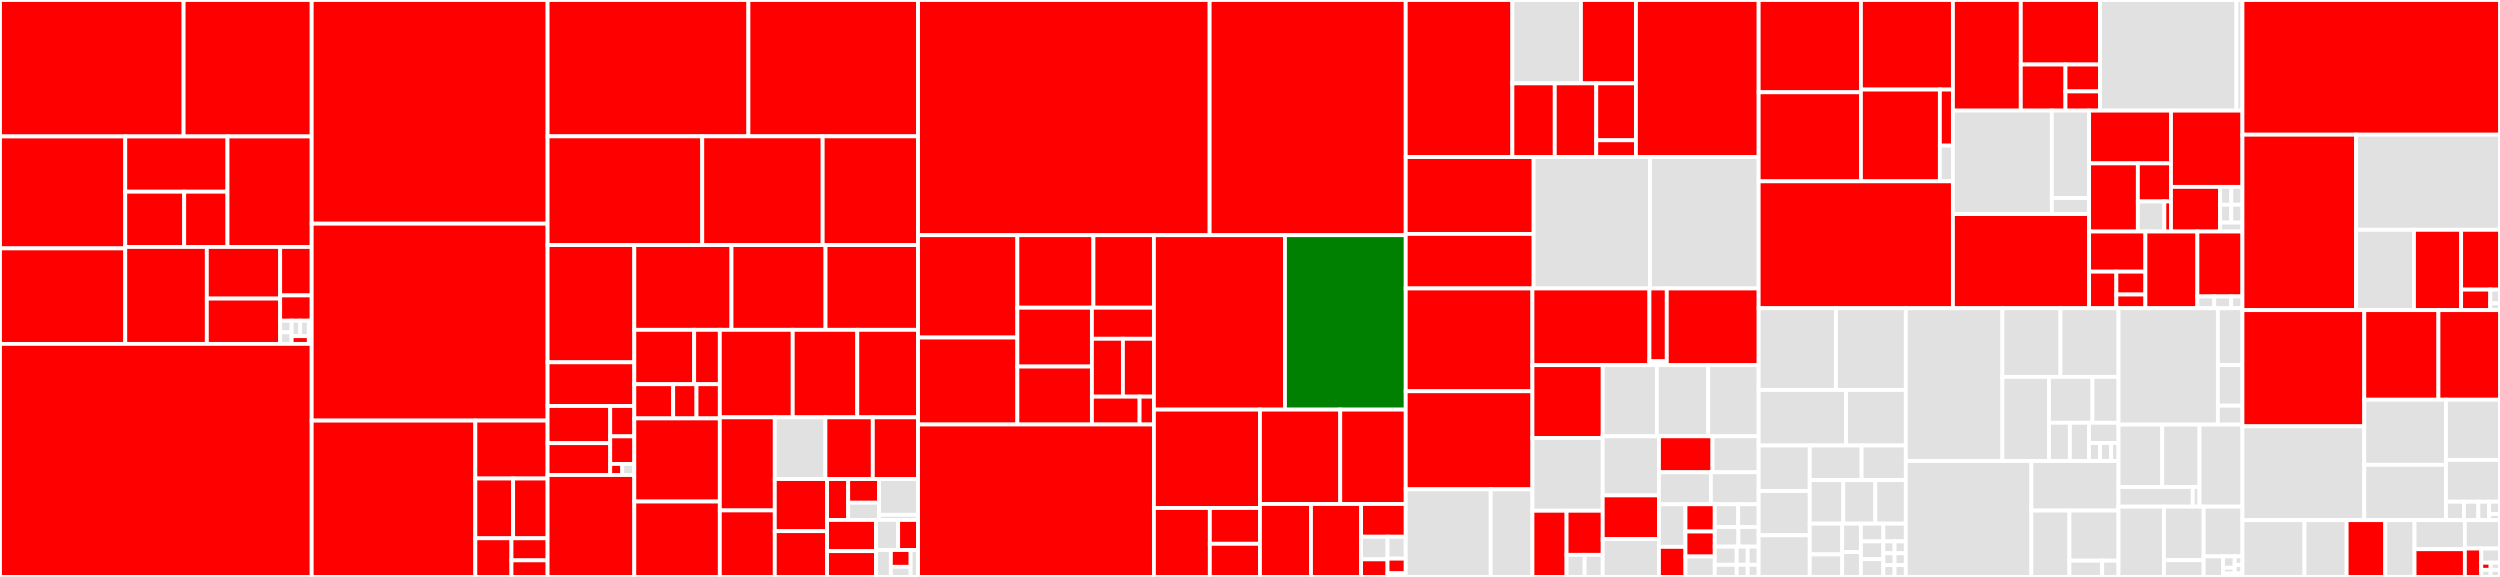 <svg baseProfile="full" width="650" height="150" viewBox="0 0 650 150" version="1.1"
xmlns="http://www.w3.org/2000/svg" xmlns:ev="http://www.w3.org/2001/xml-events"
xmlns:xlink="http://www.w3.org/1999/xlink">

<rect x="0" y="0" width="650" height="150" fill="#333333" stroke="none"/>

<style>rect.s{mask:url(#mask);}</style>
<defs>
  <pattern id="white" width="4" height="4" patternUnits="userSpaceOnUse" patternTransform="rotate(45)">
    <rect width="2" height="2" transform="translate(0,0)" fill="white"></rect>
  </pattern>
  <mask id="mask">
    <rect x="0" y="0" width="100%" height="100%" fill="url(#white)"></rect>
  </mask>
</defs>

<rect x="0" y="0" width="47.738" height="35.477" fill="red" stroke="white" stroke-width="1" class=" tooltipped" data-content="iris-grid/src/sidebar/VisibilityOrderingBuilder.jsx"><title>iris-grid/src/sidebar/VisibilityOrderingBuilder.jsx</title></rect>
<rect x="47.738" y="0" width="33.303" height="35.477" fill="red" stroke="white" stroke-width="1" class=" tooltipped" data-content="iris-grid/src/sidebar/TableSaver.jsx"><title>iris-grid/src/sidebar/TableSaver.jsx</title></rect>
<rect x="0" y="35.477" width="32.566" height="29.106" fill="red" stroke="white" stroke-width="1" class=" tooltipped" data-content="iris-grid/src/sidebar/RollupRows.jsx"><title>iris-grid/src/sidebar/RollupRows.jsx</title></rect>
<rect x="0" y="64.583" width="32.566" height="24.83" fill="red" stroke="white" stroke-width="1" class=" tooltipped" data-content="iris-grid/src/sidebar/ChartBuilder.jsx"><title>iris-grid/src/sidebar/ChartBuilder.jsx</title></rect>
<rect x="32.566" y="35.477" width="26.583" height="14.364" fill="red" stroke="white" stroke-width="1" class=" tooltipped" data-content="iris-grid/src/sidebar/aggregations/Aggregations.tsx"><title>iris-grid/src/sidebar/aggregations/Aggregations.tsx</title></rect>
<rect x="32.566" y="49.841" width="15.324" height="14.364" fill="red" stroke="white" stroke-width="1" class=" tooltipped" data-content="iris-grid/src/sidebar/aggregations/AggregationEdit.tsx"><title>iris-grid/src/sidebar/aggregations/AggregationEdit.tsx</title></rect>
<rect x="47.89" y="49.841" width="11.259" height="14.364" fill="red" stroke="white" stroke-width="1" class=" tooltipped" data-content="iris-grid/src/sidebar/aggregations/AggregationUtils.ts"><title>iris-grid/src/sidebar/aggregations/AggregationUtils.ts</title></rect>
<rect x="59.149" y="35.477" width="21.892" height="28.729" fill="red" stroke="white" stroke-width="1" class=" tooltipped" data-content="iris-grid/src/sidebar/CustomColumnBuilder.jsx"><title>iris-grid/src/sidebar/CustomColumnBuilder.jsx</title></rect>
<rect x="32.566" y="64.205" width="21.208" height="25.207" fill="red" stroke="white" stroke-width="1" class=" tooltipped" data-content="iris-grid/src/sidebar/TableCsvExporter.jsx"><title>iris-grid/src/sidebar/TableCsvExporter.jsx</title></rect>
<rect x="53.774" y="64.205" width="19.069" height="13.428" fill="red" stroke="white" stroke-width="1" class=" tooltipped" data-content="iris-grid/src/sidebar/InputEditor.jsx"><title>iris-grid/src/sidebar/InputEditor.jsx</title></rect>
<rect x="53.774" y="77.633" width="19.069" height="11.779" fill="red" stroke="white" stroke-width="1" class=" tooltipped" data-content="iris-grid/src/sidebar/SelectDistinctBuilder.jsx"><title>iris-grid/src/sidebar/SelectDistinctBuilder.jsx</title></rect>
<rect x="72.843" y="64.205" width="8.198" height="12.604" fill="red" stroke="white" stroke-width="1" class=" tooltipped" data-content="iris-grid/src/sidebar/CustomColumnInput.jsx"><title>iris-grid/src/sidebar/CustomColumnInput.jsx</title></rect>
<rect x="72.843" y="76.809" width="8.198" height="6.576" fill="red" stroke="white" stroke-width="1" class=" tooltipped" data-content="iris-grid/src/sidebar/AdvancedSettingsMenu.tsx"><title>iris-grid/src/sidebar/AdvancedSettingsMenu.tsx</title></rect>
<rect x="72.843" y="83.385" width="2.981" height="3.014" fill="#e1e1e1" stroke="white" stroke-width="1" class=" tooltipped" data-content="iris-grid/src/sidebar/icons/BarIcon.tsx"><title>iris-grid/src/sidebar/icons/BarIcon.tsx</title></rect>
<rect x="72.843" y="86.399" width="2.981" height="3.014" fill="#e1e1e1" stroke="white" stroke-width="1" class=" tooltipped" data-content="iris-grid/src/sidebar/icons/PieIcon.tsx"><title>iris-grid/src/sidebar/icons/PieIcon.tsx</title></rect>
<rect x="75.824" y="83.385" width="2.236" height="4.019" fill="#e1e1e1" stroke="white" stroke-width="1" class=" tooltipped" data-content="iris-grid/src/sidebar/icons/LineIcon.tsx"><title>iris-grid/src/sidebar/icons/LineIcon.tsx</title></rect>
<rect x="78.059" y="83.385" width="2.236" height="4.019" fill="#e1e1e1" stroke="white" stroke-width="1" class=" tooltipped" data-content="iris-grid/src/sidebar/icons/ScatterIcon.tsx"><title>iris-grid/src/sidebar/icons/ScatterIcon.tsx</title></rect>
<rect x="75.824" y="87.403" width="4.472" height="2.009" fill="red" stroke="white" stroke-width="1" class=" tooltipped" data-content="iris-grid/src/sidebar/icons/HistogramIcon.tsx"><title>iris-grid/src/sidebar/icons/HistogramIcon.tsx</title></rect>
<rect x="80.295" y="83.385" width="0.745" height="6.028" fill="#e1e1e1" stroke="white" stroke-width="1" class=" tooltipped" data-content="iris-grid/src/sidebar/AdvancedSettings.ts"><title>iris-grid/src/sidebar/AdvancedSettings.ts</title></rect>
<rect x="0" y="89.412" width="81.04" height="60.588" fill="red" stroke="white" stroke-width="1" class=" tooltipped" data-content="iris-grid/src/IrisGrid.jsx"><title>iris-grid/src/IrisGrid.jsx</title></rect>
<rect x="81.04" y="0" width="61.334" height="58.154" fill="red" stroke="white" stroke-width="1" class=" tooltipped" data-content="iris-grid/src/IrisGridTableModel.js"><title>iris-grid/src/IrisGridTableModel.js</title></rect>
<rect x="81.04" y="58.154" width="61.334" height="51.196" fill="red" stroke="white" stroke-width="1" class=" tooltipped" data-content="iris-grid/src/TableUtils.js"><title>iris-grid/src/TableUtils.js</title></rect>
<rect x="81.04" y="109.351" width="42.547" height="40.649" fill="red" stroke="white" stroke-width="1" class=" tooltipped" data-content="iris-grid/src/mousehandlers/IrisGridContextMenuHandler.jsx"><title>iris-grid/src/mousehandlers/IrisGridContextMenuHandler.jsx</title></rect>
<rect x="123.588" y="109.351" width="18.787" height="15.064" fill="red" stroke="white" stroke-width="1" class=" tooltipped" data-content="iris-grid/src/mousehandlers/IrisGridColumnSelectMouseHandler.js"><title>iris-grid/src/mousehandlers/IrisGridColumnSelectMouseHandler.js</title></rect>
<rect x="123.588" y="124.415" width="9.827" height="15.542" fill="red" stroke="white" stroke-width="1" class=" tooltipped" data-content="iris-grid/src/mousehandlers/IrisGridFilterMouseHandler.js"><title>iris-grid/src/mousehandlers/IrisGridFilterMouseHandler.js</title></rect>
<rect x="133.415" y="124.415" width="8.96" height="15.542" fill="red" stroke="white" stroke-width="1" class=" tooltipped" data-content="iris-grid/src/mousehandlers/IrisGridColumnTooltipMouseHandler.js"><title>iris-grid/src/mousehandlers/IrisGridColumnTooltipMouseHandler.js</title></rect>
<rect x="123.588" y="139.957" width="9.394" height="10.043" fill="red" stroke="white" stroke-width="1" class=" tooltipped" data-content="iris-grid/src/mousehandlers/IrisGridSortMouseHandler.js"><title>iris-grid/src/mousehandlers/IrisGridSortMouseHandler.js</title></rect>
<rect x="132.981" y="139.957" width="9.394" height="5.739" fill="red" stroke="white" stroke-width="1" class=" tooltipped" data-content="iris-grid/src/mousehandlers/PendingMouseHandler.js"><title>iris-grid/src/mousehandlers/PendingMouseHandler.js</title></rect>
<rect x="132.981" y="145.696" width="9.394" height="4.304" fill="red" stroke="white" stroke-width="1" class=" tooltipped" data-content="iris-grid/src/mousehandlers/IrisGridDataSelectMouseHandler.js"><title>iris-grid/src/mousehandlers/IrisGridDataSelectMouseHandler.js</title></rect>
<rect x="142.375" y="0" width="52.212" height="35.448" fill="red" stroke="white" stroke-width="1" class=" tooltipped" data-content="iris-grid/src/IrisGridUtils.js"><title>iris-grid/src/IrisGridUtils.js</title></rect>
<rect x="194.587" y="0" width="44.102" height="35.448" fill="red" stroke="white" stroke-width="1" class=" tooltipped" data-content="iris-grid/src/IrisGridRenderer.js"><title>iris-grid/src/IrisGridRenderer.js</title></rect>
<rect x="142.375" y="35.448" width="40.21" height="28.265" fill="red" stroke="white" stroke-width="1" class=" tooltipped" data-content="iris-grid/src/IrisGridProxyModel.js"><title>iris-grid/src/IrisGridProxyModel.js</title></rect>
<rect x="182.585" y="35.448" width="31.31" height="28.265" fill="red" stroke="white" stroke-width="1" class=" tooltipped" data-content="iris-grid/src/AdvancedFilterCreator.jsx"><title>iris-grid/src/AdvancedFilterCreator.jsx</title></rect>
<rect x="213.895" y="35.448" width="24.794" height="28.265" fill="red" stroke="white" stroke-width="1" class=" tooltipped" data-content="iris-grid/src/IrisGridCopyHandler.jsx"><title>iris-grid/src/IrisGridCopyHandler.jsx</title></rect>
<rect x="142.375" y="63.713" width="22.543" height="30.49" fill="red" stroke="white" stroke-width="1" class=" tooltipped" data-content="iris-grid/src/PartitionSelectorSearch.jsx"><title>iris-grid/src/PartitionSelectorSearch.jsx</title></rect>
<rect x="142.375" y="94.202" width="22.543" height="11.359" fill="red" stroke="white" stroke-width="1" class=" tooltipped" data-content="iris-grid/src/formatters/DateTimeColumnFormatter.ts"><title>iris-grid/src/formatters/DateTimeColumnFormatter.ts</title></rect>
<rect x="142.375" y="105.561" width="16.281" height="9.657" fill="red" stroke="white" stroke-width="1" class=" tooltipped" data-content="iris-grid/src/formatters/DecimalColumnFormatter.js"><title>iris-grid/src/formatters/DecimalColumnFormatter.js</title></rect>
<rect x="142.375" y="115.218" width="16.281" height="8.278" fill="red" stroke="white" stroke-width="1" class=" tooltipped" data-content="iris-grid/src/formatters/IntegerColumnFormatter.js"><title>iris-grid/src/formatters/IntegerColumnFormatter.js</title></rect>
<rect x="158.656" y="105.561" width="6.262" height="7.891" fill="red" stroke="white" stroke-width="1" class=" tooltipped" data-content="iris-grid/src/formatters/TableColumnFormatter.ts"><title>iris-grid/src/formatters/TableColumnFormatter.ts</title></rect>
<rect x="158.656" y="113.452" width="6.262" height="7.174" fill="red" stroke="white" stroke-width="1" class=" tooltipped" data-content="iris-grid/src/formatters/BooleanColumnFormatter.js"><title>iris-grid/src/formatters/BooleanColumnFormatter.js</title></rect>
<rect x="158.656" y="120.626" width="3.131" height="2.87" fill="red" stroke="white" stroke-width="1" class=" tooltipped" data-content="iris-grid/src/formatters/CharColumnFormatter.js"><title>iris-grid/src/formatters/CharColumnFormatter.js</title></rect>
<rect x="161.786" y="120.626" width="3.131" height="2.87" fill="#e1e1e1" stroke="white" stroke-width="1" class=" tooltipped" data-content="iris-grid/src/formatters/DefaultColumnFormatter.js"><title>iris-grid/src/formatters/DefaultColumnFormatter.js</title></rect>
<rect x="142.375" y="123.496" width="22.543" height="26.504" fill="red" stroke="white" stroke-width="1" class=" tooltipped" data-content="iris-grid/src/AdvancedFilterCreatorFilterItem.jsx"><title>iris-grid/src/AdvancedFilterCreatorFilterItem.jsx</title></rect>
<rect x="164.917" y="63.713" width="25.27" height="22.044" fill="red" stroke="white" stroke-width="1" class=" tooltipped" data-content="iris-grid/src/AdvancedFilterCreatorSelectValue.jsx"><title>iris-grid/src/AdvancedFilterCreatorSelectValue.jsx</title></rect>
<rect x="190.187" y="63.713" width="24.455" height="22.044" fill="red" stroke="white" stroke-width="1" class=" tooltipped" data-content="iris-grid/src/AdvancedFilterCreatorSelectValueList.jsx"><title>iris-grid/src/AdvancedFilterCreatorSelectValueList.jsx</title></rect>
<rect x="214.642" y="63.713" width="24.047" height="22.044" fill="red" stroke="white" stroke-width="1" class=" tooltipped" data-content="iris-grid/src/DateUtils.js"><title>iris-grid/src/DateUtils.js</title></rect>
<rect x="164.917" y="85.756" width="15.565" height="14.142" fill="red" stroke="white" stroke-width="1" class=" tooltipped" data-content="iris-grid/src/format-context-menus/CustomFormatAction.jsx"><title>iris-grid/src/format-context-menus/CustomFormatAction.jsx</title></rect>
<rect x="180.483" y="85.756" width="6.671" height="14.142" fill="red" stroke="white" stroke-width="1" class=" tooltipped" data-content="iris-grid/src/format-context-menus/DecimalFormatContextMenu.js"><title>iris-grid/src/format-context-menus/DecimalFormatContextMenu.js</title></rect>
<rect x="164.917" y="99.898" width="10.107" height="8.889" fill="red" stroke="white" stroke-width="1" class=" tooltipped" data-content="iris-grid/src/format-context-menus/IntegerFormatContextMenu.js"><title>iris-grid/src/format-context-menus/IntegerFormatContextMenu.js</title></rect>
<rect x="175.025" y="99.898" width="6.064" height="8.889" fill="red" stroke="white" stroke-width="1" class=" tooltipped" data-content="iris-grid/src/format-context-menus/FormatContextMenuUtils.jsx"><title>iris-grid/src/format-context-menus/FormatContextMenuUtils.jsx</title></rect>
<rect x="181.089" y="99.898" width="6.064" height="8.889" fill="red" stroke="white" stroke-width="1" class=" tooltipped" data-content="iris-grid/src/format-context-menus/DateTimeFormatContextMenu.js"><title>iris-grid/src/format-context-menus/DateTimeFormatContextMenu.js</title></rect>
<rect x="164.917" y="108.787" width="22.236" height="21.617" fill="red" stroke="white" stroke-width="1" class=" tooltipped" data-content="iris-grid/src/IrisGridModel.js"><title>iris-grid/src/IrisGridModel.js</title></rect>
<rect x="164.917" y="130.404" width="22.236" height="19.596" fill="red" stroke="white" stroke-width="1" class=" tooltipped" data-content="iris-grid/src/ColumnStatistics.jsx"><title>iris-grid/src/ColumnStatistics.jsx</title></rect>
<rect x="187.154" y="85.756" width="18.955" height="22.751" fill="red" stroke="white" stroke-width="1" class=" tooltipped" data-content="iris-grid/src/FilterInputField.jsx"><title>iris-grid/src/FilterInputField.jsx</title></rect>
<rect x="206.109" y="85.756" width="16.783" height="22.751" fill="red" stroke="white" stroke-width="1" class=" tooltipped" data-content="iris-grid/src/TableViewportUpdater.jsx"><title>iris-grid/src/TableViewportUpdater.jsx</title></rect>
<rect x="222.893" y="85.756" width="15.796" height="22.751" fill="red" stroke="white" stroke-width="1" class=" tooltipped" data-content="iris-grid/src/IrisGridPartitionSelector.jsx"><title>iris-grid/src/IrisGridPartitionSelector.jsx</title></rect>
<rect x="187.154" y="108.508" width="14.291" height="24.204" fill="red" stroke="white" stroke-width="1" class=" tooltipped" data-content="iris-grid/src/CrossColumnSearch.jsx"><title>iris-grid/src/CrossColumnSearch.jsx</title></rect>
<rect x="187.154" y="132.711" width="14.291" height="17.289" fill="red" stroke="white" stroke-width="1" class=" tooltipped" data-content="iris-grid/src/PendingDataBottomBar.tsx"><title>iris-grid/src/PendingDataBottomBar.tsx</title></rect>
<rect x="201.445" y="108.508" width="13.161" height="16.042" fill="#e1e1e1" stroke="white" stroke-width="1" class=" tooltipped" data-content="iris-grid/src/TreeTableViewportUpdater.jsx"><title>iris-grid/src/TreeTableViewportUpdater.jsx</title></rect>
<rect x="214.606" y="108.508" width="12.321" height="16.042" fill="red" stroke="white" stroke-width="1" class=" tooltipped" data-content="iris-grid/src/IrisGridTreeTableModel.js"><title>iris-grid/src/IrisGridTreeTableModel.js</title></rect>
<rect x="226.928" y="108.508" width="11.761" height="16.042" fill="red" stroke="white" stroke-width="1" class=" tooltipped" data-content="iris-grid/src/IrisGridTestUtils.js"><title>iris-grid/src/IrisGridTestUtils.js</title></rect>
<rect x="201.445" y="124.55" width="13.591" height="13.551" fill="red" stroke="white" stroke-width="1" class=" tooltipped" data-content="iris-grid/src/Formatter.js"><title>iris-grid/src/Formatter.js</title></rect>
<rect x="201.445" y="138.101" width="13.591" height="11.899" fill="red" stroke="white" stroke-width="1" class=" tooltipped" data-content="iris-grid/src/IrisGridModelUpdater.jsx"><title>iris-grid/src/IrisGridModelUpdater.jsx</title></rect>
<rect x="215.036" y="124.55" width="5.491" height="10.636" fill="red" stroke="white" stroke-width="1" class=" tooltipped" data-content="iris-grid/src/key-handlers/ReverseKeyHandler.ts"><title>iris-grid/src/key-handlers/ReverseKeyHandler.ts</title></rect>
<rect x="220.527" y="124.55" width="8.025" height="6.158" fill="red" stroke="white" stroke-width="1" class=" tooltipped" data-content="iris-grid/src/key-handlers/CopyKeyHandler.ts"><title>iris-grid/src/key-handlers/CopyKeyHandler.ts</title></rect>
<rect x="220.527" y="130.707" width="8.025" height="4.478" fill="#e1e1e1" stroke="white" stroke-width="1" class=" tooltipped" data-content="iris-grid/src/key-handlers/ClearFilterKeyHandler.ts"><title>iris-grid/src/key-handlers/ClearFilterKeyHandler.ts</title></rect>
<rect x="228.552" y="124.55" width="10.137" height="9.306" fill="#e1e1e1" stroke="white" stroke-width="1" class=" tooltipped" data-content="iris-grid/src/filters/FilterType.js"><title>iris-grid/src/filters/FilterType.js</title></rect>
<rect x="228.552" y="133.856" width="10.137" height="1.329" fill="#e1e1e1" stroke="white" stroke-width="1" class=" tooltipped" data-content="iris-grid/src/filters/FilterOperator.js"><title>iris-grid/src/filters/FilterOperator.js</title></rect>
<rect x="215.036" y="135.186" width="12.736" height="8.113" fill="red" stroke="white" stroke-width="1" class=" tooltipped" data-content="iris-grid/src/IrisGridMetricCalculator.js"><title>iris-grid/src/IrisGridMetricCalculator.js</title></rect>
<rect x="215.036" y="143.298" width="12.736" height="6.702" fill="red" stroke="white" stroke-width="1" class=" tooltipped" data-content="iris-grid/src/ToastBottomBar.tsx"><title>iris-grid/src/ToastBottomBar.tsx</title></rect>
<rect x="227.772" y="135.186" width="5.746" height="7.819" fill="#e1e1e1" stroke="white" stroke-width="1" class=" tooltipped" data-content="iris-grid/src/IrisGridModelFactory.js"><title>iris-grid/src/IrisGridModelFactory.js</title></rect>
<rect x="233.518" y="135.186" width="5.171" height="7.819" fill="red" stroke="white" stroke-width="1" class=" tooltipped" data-content="iris-grid/src/memoizeClear.js"><title>iris-grid/src/memoizeClear.js</title></rect>
<rect x="227.772" y="143.004" width="3.853" height="6.996" fill="#e1e1e1" stroke="white" stroke-width="1" class=" tooltipped" data-content="iris-grid/src/FormatterUtils.js"><title>iris-grid/src/FormatterUtils.js</title></rect>
<rect x="231.625" y="143.004" width="5.137" height="4.372" fill="red" stroke="white" stroke-width="1" class=" tooltipped" data-content="iris-grid/src/MissingKeyError.ts"><title>iris-grid/src/MissingKeyError.ts</title></rect>
<rect x="231.625" y="147.377" width="5.137" height="2.623" fill="#e1e1e1" stroke="white" stroke-width="1" class=" tooltipped" data-content="iris-grid/src/IrisGridShortcuts.ts"><title>iris-grid/src/IrisGridShortcuts.ts</title></rect>
<rect x="236.762" y="143.004" width="1.926" height="6.996" fill="#e1e1e1" stroke="white" stroke-width="1" class=" tooltipped" data-content="iris-grid/src/IrisGridBottomBar.tsx"><title>iris-grid/src/IrisGridBottomBar.tsx</title></rect>
<rect x="238.689" y="0" width="75.816" height="61.148" fill="red" stroke="white" stroke-width="1" class=" tooltipped" data-content="grid/src/GridRenderer.js"><title>grid/src/GridRenderer.js</title></rect>
<rect x="314.505" y="0" width="50.985" height="61.148" fill="red" stroke="white" stroke-width="1" class=" tooltipped" data-content="grid/src/Grid.jsx"><title>grid/src/Grid.jsx</title></rect>
<rect x="238.689" y="61.148" width="25.827" height="26.612" fill="red" stroke="white" stroke-width="1" class=" tooltipped" data-content="grid/src/mouse-handlers/GridSeparatorMouseHandler.js"><title>grid/src/mouse-handlers/GridSeparatorMouseHandler.js</title></rect>
<rect x="238.689" y="87.76" width="25.827" height="22.612" fill="red" stroke="white" stroke-width="1" class=" tooltipped" data-content="grid/src/mouse-handlers/GridSelectionMouseHandler.js"><title>grid/src/mouse-handlers/GridSelectionMouseHandler.js</title></rect>
<rect x="264.516" y="61.148" width="19.776" height="18.854" fill="red" stroke="white" stroke-width="1" class=" tooltipped" data-content="grid/src/mouse-handlers/GridColumnMoveMouseHandler.js"><title>grid/src/mouse-handlers/GridColumnMoveMouseHandler.js</title></rect>
<rect x="284.291" y="61.148" width="15.725" height="18.854" fill="red" stroke="white" stroke-width="1" class=" tooltipped" data-content="grid/src/mouse-handlers/GridVerticalScrollBarMouseHandler.js"><title>grid/src/mouse-handlers/GridVerticalScrollBarMouseHandler.js</title></rect>
<rect x="264.516" y="80.002" width="19.378" height="15.301" fill="red" stroke="white" stroke-width="1" class=" tooltipped" data-content="grid/src/mouse-handlers/GridHorizontalScrollBarMouseHandler.js"><title>grid/src/mouse-handlers/GridHorizontalScrollBarMouseHandler.js</title></rect>
<rect x="264.516" y="95.303" width="19.378" height="15.069" fill="red" stroke="white" stroke-width="1" class=" tooltipped" data-content="grid/src/mouse-handlers/GridRowMoveMouseHandler.js"><title>grid/src/mouse-handlers/GridRowMoveMouseHandler.js</title></rect>
<rect x="283.893" y="80.002" width="16.123" height="8.08" fill="red" stroke="white" stroke-width="1" class=" tooltipped" data-content="grid/src/mouse-handlers/GridRowTreeMouseHandler.js"><title>grid/src/mouse-handlers/GridRowTreeMouseHandler.js</title></rect>
<rect x="283.893" y="88.082" width="8.062" height="15.045" fill="red" stroke="white" stroke-width="1" class=" tooltipped" data-content="grid/src/mouse-handlers/GridRowSeparatorMouseHandler.js"><title>grid/src/mouse-handlers/GridRowSeparatorMouseHandler.js</title></rect>
<rect x="291.955" y="88.082" width="8.062" height="15.045" fill="red" stroke="white" stroke-width="1" class=" tooltipped" data-content="grid/src/mouse-handlers/GridColumnSeparatorMouseHandler.js"><title>grid/src/mouse-handlers/GridColumnSeparatorMouseHandler.js</title></rect>
<rect x="283.893" y="103.128" width="12.403" height="7.244" fill="red" stroke="white" stroke-width="1" class=" tooltipped" data-content="grid/src/mouse-handlers/GridScrollBarCornerMouseHandler.js"><title>grid/src/mouse-handlers/GridScrollBarCornerMouseHandler.js</title></rect>
<rect x="296.296" y="103.128" width="3.721" height="7.244" fill="red" stroke="white" stroke-width="1" class=" tooltipped" data-content="grid/src/mouse-handlers/EditMouseHandler.ts"><title>grid/src/mouse-handlers/EditMouseHandler.ts</title></rect>
<rect x="238.689" y="110.372" width="61.328" height="39.628" fill="red" stroke="white" stroke-width="1" class=" tooltipped" data-content="grid/src/GridMetricCalculator.js"><title>grid/src/GridMetricCalculator.js</title></rect>
<rect x="300.017" y="61.148" width="34.074" height="45.352" fill="red" stroke="white" stroke-width="1" class=" tooltipped" data-content="grid/src/GridUtils.js"><title>grid/src/GridUtils.js</title></rect>
<rect x="334.091" y="61.148" width="31.4" height="45.352" fill="green" stroke="white" stroke-width="1" class=" tooltipped" data-content="grid/src/GridRange.js"><title>grid/src/GridRange.js</title></rect>
<rect x="300.017" y="106.5" width="27.573" height="25.579" fill="red" stroke="white" stroke-width="1" class=" tooltipped" data-content="grid/src/key-handlers/SelectionKeyHandler.ts"><title>grid/src/key-handlers/SelectionKeyHandler.ts</title></rect>
<rect x="300.017" y="132.079" width="14.539" height="17.921" fill="red" stroke="white" stroke-width="1" class=" tooltipped" data-content="grid/src/key-handlers/PasteKeyHandler.ts"><title>grid/src/key-handlers/PasteKeyHandler.ts</title></rect>
<rect x="314.555" y="132.079" width="13.035" height="9.305" fill="red" stroke="white" stroke-width="1" class=" tooltipped" data-content="grid/src/key-handlers/EditKeyHandler.ts"><title>grid/src/key-handlers/EditKeyHandler.ts</title></rect>
<rect x="314.555" y="141.384" width="13.035" height="8.616" fill="red" stroke="white" stroke-width="1" class=" tooltipped" data-content="grid/src/key-handlers/TreeKeyHandler.ts"><title>grid/src/key-handlers/TreeKeyHandler.ts</title></rect>
<rect x="327.59" y="106.5" width="20.873" height="24.535" fill="red" stroke="white" stroke-width="1" class=" tooltipped" data-content="grid/src/CellInputField.tsx"><title>grid/src/CellInputField.tsx</title></rect>
<rect x="348.463" y="106.5" width="17.028" height="24.535" fill="red" stroke="white" stroke-width="1" class=" tooltipped" data-content="grid/src/MockTreeGridModel.js"><title>grid/src/MockTreeGridModel.js</title></rect>
<rect x="327.59" y="131.036" width="13.265" height="18.964" fill="red" stroke="white" stroke-width="1" class=" tooltipped" data-content="grid/src/MockGridModel.js"><title>grid/src/MockGridModel.js</title></rect>
<rect x="340.855" y="131.036" width="13.028" height="18.964" fill="red" stroke="white" stroke-width="1" class=" tooltipped" data-content="grid/src/GridModel.js"><title>grid/src/GridModel.js</title></rect>
<rect x="353.883" y="131.036" width="11.607" height="8.515" fill="red" stroke="white" stroke-width="1" class=" tooltipped" data-content="grid/src/GridMouseHandler.js"><title>grid/src/GridMouseHandler.js</title></rect>
<rect x="353.883" y="139.55" width="6.878" height="5.878" fill="#e1e1e1" stroke="white" stroke-width="1" class=" tooltipped" data-content="grid/src/memoizeClear.js"><title>grid/src/memoizeClear.js</title></rect>
<rect x="353.883" y="145.428" width="6.878" height="4.572" fill="red" stroke="white" stroke-width="1" class=" tooltipped" data-content="grid/src/GridColorUtils.js"><title>grid/src/GridColorUtils.js</title></rect>
<rect x="360.761" y="139.55" width="4.729" height="5.7" fill="#e1e1e1" stroke="white" stroke-width="1" class=" tooltipped" data-content="grid/src/GridTestUtils.js"><title>grid/src/GridTestUtils.js</title></rect>
<rect x="360.761" y="145.25" width="4.729" height="3.8" fill="red" stroke="white" stroke-width="1" class=" tooltipped" data-content="grid/src/KeyHandler.ts"><title>grid/src/KeyHandler.ts</title></rect>
<rect x="360.761" y="149.05" width="4.729" height="0.95" fill="#e1e1e1" stroke="white" stroke-width="1" class=" tooltipped" data-content="grid/src/errors/PasteError.ts"><title>grid/src/errors/PasteError.ts</title></rect>
<rect x="365.49" y="0" width="27.727" height="40.829" fill="red" stroke="white" stroke-width="1" class=" tooltipped" data-content="components/src/context-actions/ContextMenu.tsx"><title>components/src/context-actions/ContextMenu.tsx</title></rect>
<rect x="393.217" y="0" width="17.826" height="21.673" fill="#e1e1e1" stroke="white" stroke-width="1" class=" tooltipped" data-content="components/src/context-actions/ContextActionUtils.ts"><title>components/src/context-actions/ContextActionUtils.ts</title></rect>
<rect x="411.043" y="0" width="14.302" height="21.673" fill="red" stroke="white" stroke-width="1" class=" tooltipped" data-content="components/src/context-actions/ContextActions.tsx"><title>components/src/context-actions/ContextActions.tsx</title></rect>
<rect x="393.217" y="21.673" width="11.022" height="19.156" fill="red" stroke="white" stroke-width="1" class=" tooltipped" data-content="components/src/context-actions/ContextMenuItem.tsx"><title>components/src/context-actions/ContextMenuItem.tsx</title></rect>
<rect x="404.239" y="21.673" width="10.787" height="19.156" fill="red" stroke="white" stroke-width="1" class=" tooltipped" data-content="components/src/context-actions/ContextMenuRoot.tsx"><title>components/src/context-actions/ContextMenuRoot.tsx</title></rect>
<rect x="415.026" y="21.673" width="10.318" height="14.802" fill="red" stroke="white" stroke-width="1" class=" tooltipped" data-content="components/src/context-actions/GlobalContextAction.tsx"><title>components/src/context-actions/GlobalContextAction.tsx</title></rect>
<rect x="415.026" y="36.475" width="10.318" height="4.354" fill="red" stroke="white" stroke-width="1" class=" tooltipped" data-content="components/src/context-actions/GlobalContextActions.tsx"><title>components/src/context-actions/GlobalContextActions.tsx</title></rect>
<rect x="425.345" y="0" width="31.908" height="40.829" fill="red" stroke="white" stroke-width="1" class=" tooltipped" data-content="components/src/ItemList.tsx"><title>components/src/ItemList.tsx</title></rect>
<rect x="365.49" y="40.829" width="33.26" height="19.989" fill="red" stroke="white" stroke-width="1" class=" tooltipped" data-content="components/src/popper/Tooltip.tsx"><title>components/src/popper/Tooltip.tsx</title></rect>
<rect x="365.49" y="60.818" width="33.26" height="14.182" fill="red" stroke="white" stroke-width="1" class=" tooltipped" data-content="components/src/popper/Popper.tsx"><title>components/src/popper/Popper.tsx</title></rect>
<rect x="398.751" y="40.829" width="30.237" height="34.171" fill="#e1e1e1" stroke="white" stroke-width="1" class=" tooltipped" data-content="components/src/CustomTimeSelect.tsx"><title>components/src/CustomTimeSelect.tsx</title></rect>
<rect x="428.987" y="40.829" width="28.265" height="34.171" fill="#e1e1e1" stroke="white" stroke-width="1" class=" tooltipped" data-content="components/src/AutoCompleteInput.tsx"><title>components/src/AutoCompleteInput.tsx</title></rect>
<rect x="365.49" y="75" width="32.943" height="26.727" fill="red" stroke="white" stroke-width="1" class=" tooltipped" data-content="components/src/ComboBox.tsx"><title>components/src/ComboBox.tsx</title></rect>
<rect x="365.49" y="101.727" width="32.943" height="25.5" fill="red" stroke="white" stroke-width="1" class=" tooltipped" data-content="components/src/MaskedInput.tsx"><title>components/src/MaskedInput.tsx</title></rect>
<rect x="365.49" y="127.227" width="22.094" height="22.773" fill="#e1e1e1" stroke="white" stroke-width="1" class=" tooltipped" data-content="components/src/menu-actions/Menu.tsx"><title>components/src/menu-actions/Menu.tsx</title></rect>
<rect x="387.584" y="127.227" width="10.85" height="22.773" fill="#e1e1e1" stroke="white" stroke-width="1" class=" tooltipped" data-content="components/src/menu-actions/DropdownMenu.tsx"><title>components/src/menu-actions/DropdownMenu.tsx</title></rect>
<rect x="398.433" y="75" width="30.423" height="19.934" fill="red" stroke="white" stroke-width="1" class=" tooltipped" data-content="components/src/shortcuts/Shortcut.ts"><title>components/src/shortcuts/Shortcut.ts</title></rect>
<rect x="428.857" y="75" width="4.507" height="18.937" fill="red" stroke="white" stroke-width="1" class=" tooltipped" data-content="components/src/shortcuts/ShortcutRegistry.ts"><title>components/src/shortcuts/ShortcutRegistry.ts</title></rect>
<rect x="428.857" y="93.937" width="4.507" height="0.997" fill="#e1e1e1" stroke="white" stroke-width="1" class=" tooltipped" data-content="components/src/shortcuts/GlobalShortcuts.ts"><title>components/src/shortcuts/GlobalShortcuts.ts</title></rect>
<rect x="433.364" y="75" width="23.888" height="19.934" fill="red" stroke="white" stroke-width="1" class=" tooltipped" data-content="components/src/TimeSlider.tsx"><title>components/src/TimeSlider.tsx</title></rect>
<rect x="398.433" y="94.934" width="18.274" height="18.929" fill="red" stroke="white" stroke-width="1" class=" tooltipped" data-content="components/src/ItemListItem.tsx"><title>components/src/ItemListItem.tsx</title></rect>
<rect x="398.433" y="113.863" width="18.274" height="18.929" fill="#e1e1e1" stroke="white" stroke-width="1" class=" tooltipped" data-content="components/src/HierarchicalCheckboxMenu.tsx"><title>components/src/HierarchicalCheckboxMenu.tsx</title></rect>
<rect x="398.433" y="132.792" width="8.876" height="17.208" fill="red" stroke="white" stroke-width="1" class=" tooltipped" data-content="components/src/navigation/Stack.tsx"><title>components/src/navigation/Stack.tsx</title></rect>
<rect x="407.309" y="132.792" width="9.398" height="11.472" fill="red" stroke="white" stroke-width="1" class=" tooltipped" data-content="components/src/navigation/MenuItem.tsx"><title>components/src/navigation/MenuItem.tsx</title></rect>
<rect x="407.309" y="144.264" width="4.699" height="5.736" fill="#e1e1e1" stroke="white" stroke-width="1" class=" tooltipped" data-content="components/src/navigation/Menu.tsx"><title>components/src/navigation/Menu.tsx</title></rect>
<rect x="412.008" y="144.264" width="4.699" height="5.736" fill="#e1e1e1" stroke="white" stroke-width="1" class=" tooltipped" data-content="components/src/navigation/Page.tsx"><title>components/src/navigation/Page.tsx</title></rect>
<rect x="416.707" y="94.934" width="14.081" height="18.503" fill="#e1e1e1" stroke="white" stroke-width="1" class=" tooltipped" data-content="components/src/Button.tsx"><title>components/src/Button.tsx</title></rect>
<rect x="430.789" y="94.934" width="13.353" height="18.503" fill="#e1e1e1" stroke="white" stroke-width="1" class=" tooltipped" data-content="components/src/SelectValueList.tsx"><title>components/src/SelectValueList.tsx</title></rect>
<rect x="444.142" y="94.934" width="13.11" height="18.503" fill="#e1e1e1" stroke="white" stroke-width="1" class=" tooltipped" data-content="components/src/DraggableItemList.tsx"><title>components/src/DraggableItemList.tsx</title></rect>
<rect x="416.707" y="113.437" width="14.621" height="15.363" fill="#e1e1e1" stroke="white" stroke-width="1" class=" tooltipped" data-content="components/src/AutoResizeTextarea.tsx"><title>components/src/AutoResizeTextarea.tsx</title></rect>
<rect x="416.707" y="128.8" width="14.621" height="11.368" fill="red" stroke="white" stroke-width="1" class=" tooltipped" data-content="components/src/TimeInput.tsx"><title>components/src/TimeInput.tsx</title></rect>
<rect x="416.707" y="140.168" width="14.621" height="9.832" fill="#e1e1e1" stroke="white" stroke-width="1" class=" tooltipped" data-content="components/src/Collapse.tsx"><title>components/src/Collapse.tsx</title></rect>
<rect x="431.328" y="113.437" width="13.922" height="9.357" fill="red" stroke="white" stroke-width="1" class=" tooltipped" data-content="components/src/DragUtils.ts"><title>components/src/DragUtils.ts</title></rect>
<rect x="445.25" y="113.437" width="12.002" height="9.357" fill="#e1e1e1" stroke="white" stroke-width="1" class=" tooltipped" data-content="components/src/Checkbox.tsx"><title>components/src/Checkbox.tsx</title></rect>
<rect x="431.328" y="122.794" width="13.502" height="8.318" fill="#e1e1e1" stroke="white" stroke-width="1" class=" tooltipped" data-content="components/src/BasicModal.tsx"><title>components/src/BasicModal.tsx</title></rect>
<rect x="444.83" y="122.794" width="12.422" height="8.318" fill="#e1e1e1" stroke="white" stroke-width="1" class=" tooltipped" data-content="components/src/DebouncedSearchInput.tsx"><title>components/src/DebouncedSearchInput.tsx</title></rect>
<rect x="431.328" y="131.112" width="6.897" height="11.072" fill="#e1e1e1" stroke="white" stroke-width="1" class=" tooltipped" data-content="components/src/CardFlip.tsx"><title>components/src/CardFlip.tsx</title></rect>
<rect x="431.328" y="142.184" width="6.897" height="7.816" fill="red" stroke="white" stroke-width="1" class=" tooltipped" data-content="components/src/RadioItem.tsx"><title>components/src/RadioItem.tsx</title></rect>
<rect x="438.225" y="131.112" width="7.611" height="7.083" fill="red" stroke="white" stroke-width="1" class=" tooltipped" data-content="components/src/SearchInput.tsx"><title>components/src/SearchInput.tsx</title></rect>
<rect x="438.225" y="138.195" width="7.611" height="6.493" fill="red" stroke="white" stroke-width="1" class=" tooltipped" data-content="components/src/RadioGroup.tsx"><title>components/src/RadioGroup.tsx</title></rect>
<rect x="438.225" y="144.688" width="7.611" height="5.312" fill="#e1e1e1" stroke="white" stroke-width="1" class=" tooltipped" data-content="components/src/LoadingOverlay.tsx"><title>components/src/LoadingOverlay.tsx</title></rect>
<rect x="445.836" y="131.112" width="6.089" height="5.903" fill="#e1e1e1" stroke="white" stroke-width="1" class=" tooltipped" data-content="components/src/ToastNotification.tsx"><title>components/src/ToastNotification.tsx</title></rect>
<rect x="451.925" y="131.112" width="5.328" height="5.903" fill="#e1e1e1" stroke="white" stroke-width="1" class=" tooltipped" data-content="components/src/ButtonOld.jsx"><title>components/src/ButtonOld.jsx</title></rect>
<rect x="445.836" y="137.014" width="6.147" height="5.116" fill="#e1e1e1" stroke="white" stroke-width="1" class=" tooltipped" data-content="components/src/SocketedButton.tsx"><title>components/src/SocketedButton.tsx</title></rect>
<rect x="451.983" y="137.014" width="5.269" height="5.116" fill="#e1e1e1" stroke="white" stroke-width="1" class=" tooltipped" data-content="components/src/Select.tsx"><title>components/src/Select.tsx</title></rect>
<rect x="445.836" y="142.13" width="5.708" height="4.722" fill="#e1e1e1" stroke="white" stroke-width="1" class=" tooltipped" data-content="components/src/ButtonGroup.tsx"><title>components/src/ButtonGroup.tsx</title></rect>
<rect x="445.836" y="146.852" width="5.708" height="3.148" fill="#e1e1e1" stroke="white" stroke-width="1" class=" tooltipped" data-content="components/src/DeephavenSpinner.tsx"><title>components/src/DeephavenSpinner.tsx</title></rect>
<rect x="451.544" y="142.13" width="2.854" height="4.722" fill="#e1e1e1" stroke="white" stroke-width="1" class=" tooltipped" data-content="components/src/UISwitch.tsx"><title>components/src/UISwitch.tsx</title></rect>
<rect x="454.398" y="142.13" width="2.854" height="4.722" fill="#e1e1e1" stroke="white" stroke-width="1" class=" tooltipped" data-content="components/src/LoadingSpinner.tsx"><title>components/src/LoadingSpinner.tsx</title></rect>
<rect x="451.544" y="146.852" width="2.854" height="3.148" fill="#e1e1e1" stroke="white" stroke-width="1" class=" tooltipped" data-content="components/src/index.ts"><title>components/src/index.ts</title></rect>
<rect x="454.398" y="146.852" width="2.854" height="3.148" fill="#e1e1e1" stroke="white" stroke-width="1" class=" tooltipped" data-content="components/src/Option.tsx"><title>components/src/Option.tsx</title></rect>
<rect x="457.252" y="0" width="26.586" height="23.994" fill="red" stroke="white" stroke-width="1" class=" tooltipped" data-content="console/src/csv/CsvParser.js"><title>console/src/csv/CsvParser.js</title></rect>
<rect x="457.252" y="23.994" width="26.586" height="23.149" fill="red" stroke="white" stroke-width="1" class=" tooltipped" data-content="console/src/csv/CsvTypeParser.js"><title>console/src/csv/CsvTypeParser.js</title></rect>
<rect x="483.838" y="0" width="23.918" height="23.29" fill="red" stroke="white" stroke-width="1" class=" tooltipped" data-content="console/src/csv/CsvInputBar.jsx"><title>console/src/csv/CsvInputBar.jsx</title></rect>
<rect x="483.838" y="23.29" width="20.528" height="23.853" fill="red" stroke="white" stroke-width="1" class=" tooltipped" data-content="console/src/csv/CsvOverlay.jsx"><title>console/src/csv/CsvOverlay.jsx</title></rect>
<rect x="504.366" y="23.29" width="3.39" height="14.577" fill="red" stroke="white" stroke-width="1" class=" tooltipped" data-content="console/src/csv/CsvFormats.js"><title>console/src/csv/CsvFormats.js</title></rect>
<rect x="504.366" y="37.867" width="3.39" height="9.276" fill="#e1e1e1" stroke="white" stroke-width="1" class=" tooltipped" data-content="console/src/csv/NewTableColumnTypes.js"><title>console/src/csv/NewTableColumnTypes.js</title></rect>
<rect x="457.252" y="47.143" width="50.504" height="33" fill="red" stroke="white" stroke-width="1" class=" tooltipped" data-content="console/src/Console.jsx"><title>console/src/Console.jsx</title></rect>
<rect x="507.756" y="0" width="17.648" height="28.763" fill="red" stroke="white" stroke-width="1" class=" tooltipped" data-content="console/src/command-history/CommandHistory.jsx"><title>console/src/command-history/CommandHistory.jsx</title></rect>
<rect x="525.404" y="0" width="20.616" height="16.778" fill="red" stroke="white" stroke-width="1" class=" tooltipped" data-content="console/src/command-history/CommandHistoryItemTooltip.jsx"><title>console/src/command-history/CommandHistoryItemTooltip.jsx</title></rect>
<rect x="525.404" y="16.778" width="11.62" height="11.985" fill="red" stroke="white" stroke-width="1" class=" tooltipped" data-content="console/src/command-history/CommandHistoryViewportUpdater.tsx"><title>console/src/command-history/CommandHistoryViewportUpdater.tsx</title></rect>
<rect x="537.024" y="16.778" width="8.996" height="6.991" fill="red" stroke="white" stroke-width="1" class=" tooltipped" data-content="console/src/command-history/CommandHistoryActions.jsx"><title>console/src/command-history/CommandHistoryActions.jsx</title></rect>
<rect x="537.024" y="23.77" width="8.996" height="4.994" fill="red" stroke="white" stroke-width="1" class=" tooltipped" data-content="console/src/command-history/CommandHistoryItem.jsx"><title>console/src/command-history/CommandHistoryItem.jsx</title></rect>
<rect x="546.02" y="0" width="35.453" height="28.763" fill="#e1e1e1" stroke="white" stroke-width="1" class=" tooltipped" data-content="console/src/log/LogView.jsx"><title>console/src/log/LogView.jsx</title></rect>
<rect x="581.474" y="0" width="1.562" height="28.763" fill="#e1e1e1" stroke="white" stroke-width="1" class=" tooltipped" data-content="console/src/log/LogLevelMenuItem.jsx"><title>console/src/log/LogLevelMenuItem.jsx</title></rect>
<rect x="507.756" y="28.763" width="25.722" height="26.895" fill="#e1e1e1" stroke="white" stroke-width="1" class=" tooltipped" data-content="console/src/notebook/ScriptEditor.jsx"><title>console/src/notebook/ScriptEditor.jsx</title></rect>
<rect x="533.478" y="28.763" width="9.688" height="22.722" fill="#e1e1e1" stroke="white" stroke-width="1" class=" tooltipped" data-content="console/src/notebook/Editor.jsx"><title>console/src/notebook/Editor.jsx</title></rect>
<rect x="533.478" y="51.485" width="9.688" height="4.173" fill="#e1e1e1" stroke="white" stroke-width="1" class=" tooltipped" data-content="console/src/notebook/ScriptEditorUtils.js"><title>console/src/notebook/ScriptEditorUtils.js</title></rect>
<rect x="507.756" y="55.658" width="35.41" height="24.485" fill="red" stroke="white" stroke-width="1" class=" tooltipped" data-content="console/src/ConsoleInput.jsx"><title>console/src/ConsoleInput.jsx</title></rect>
<rect x="543.166" y="28.763" width="21.292" height="13.714" fill="red" stroke="white" stroke-width="1" class=" tooltipped" data-content="console/src/console-history/ConsoleHistoryResultErrorMessage.jsx"><title>console/src/console-history/ConsoleHistoryResultErrorMessage.jsx</title></rect>
<rect x="543.166" y="42.477" width="12.674" height="17.722" fill="red" stroke="white" stroke-width="1" class=" tooltipped" data-content="console/src/console-history/ConsoleHistoryItem.jsx"><title>console/src/console-history/ConsoleHistoryItem.jsx</title></rect>
<rect x="555.84" y="42.477" width="8.618" height="9.904" fill="red" stroke="white" stroke-width="1" class=" tooltipped" data-content="console/src/console-history/ConsoleHistoryResultInProgress.jsx"><title>console/src/console-history/ConsoleHistoryResultInProgress.jsx</title></rect>
<rect x="555.84" y="52.381" width="6.895" height="7.819" fill="#e1e1e1" stroke="white" stroke-width="1" class=" tooltipped" data-content="console/src/console-history/ConsoleHistory.jsx"><title>console/src/console-history/ConsoleHistory.jsx</title></rect>
<rect x="562.735" y="52.381" width="1.724" height="7.819" fill="red" stroke="white" stroke-width="1" class=" tooltipped" data-content="console/src/console-history/ConsoleHistoryItemResult.jsx"><title>console/src/console-history/ConsoleHistoryItemResult.jsx</title></rect>
<rect x="564.458" y="28.763" width="18.577" height="19.829" fill="red" stroke="white" stroke-width="1" class=" tooltipped" data-content="console/src/monaco/MonacoUtils.js"><title>console/src/monaco/MonacoUtils.js</title></rect>
<rect x="564.458" y="48.592" width="12.772" height="11.607" fill="red" stroke="white" stroke-width="1" class=" tooltipped" data-content="console/src/monaco/MonacoCompletionProvider.jsx"><title>console/src/monaco/MonacoCompletionProvider.jsx</title></rect>
<rect x="577.23" y="48.592" width="2.903" height="4.643" fill="#e1e1e1" stroke="white" stroke-width="1" class=" tooltipped" data-content="console/src/monaco/lang/db.js"><title>console/src/monaco/lang/db.js</title></rect>
<rect x="580.133" y="48.592" width="2.903" height="4.643" fill="#e1e1e1" stroke="white" stroke-width="1" class=" tooltipped" data-content="console/src/monaco/lang/log.js"><title>console/src/monaco/lang/log.js</title></rect>
<rect x="577.23" y="53.235" width="2.903" height="4.643" fill="#e1e1e1" stroke="white" stroke-width="1" class=" tooltipped" data-content="console/src/monaco/lang/scala.js"><title>console/src/monaco/lang/scala.js</title></rect>
<rect x="580.133" y="53.235" width="2.903" height="4.643" fill="#e1e1e1" stroke="white" stroke-width="1" class=" tooltipped" data-content="console/src/monaco/lang/groovy.js"><title>console/src/monaco/lang/groovy.js</title></rect>
<rect x="577.23" y="57.878" width="5.805" height="2.321" fill="#e1e1e1" stroke="white" stroke-width="1" class=" tooltipped" data-content="console/src/monaco/lang/python.js"><title>console/src/monaco/lang/python.js</title></rect>
<rect x="543.166" y="60.199" width="14.641" height="10.432" fill="red" stroke="white" stroke-width="1" class=" tooltipped" data-content="console/src/common/ConsoleUtils.js"><title>console/src/common/ConsoleUtils.js</title></rect>
<rect x="543.166" y="70.631" width="7.084" height="9.511" fill="red" stroke="white" stroke-width="1" class=" tooltipped" data-content="console/src/common/Code.jsx"><title>console/src/common/Code.jsx</title></rect>
<rect x="550.251" y="70.631" width="7.557" height="5.945" fill="red" stroke="white" stroke-width="1" class=" tooltipped" data-content="console/src/common/ObjectIcon.tsx"><title>console/src/common/ObjectIcon.tsx</title></rect>
<rect x="550.251" y="76.576" width="7.557" height="3.567" fill="red" stroke="white" stroke-width="1" class=" tooltipped" data-content="console/src/common/ConsoleConstants.ts"><title>console/src/common/ConsoleConstants.ts</title></rect>
<rect x="557.807" y="60.199" width="13.515" height="19.943" fill="red" stroke="white" stroke-width="1" class=" tooltipped" data-content="console/src/ConsoleMenu.jsx"><title>console/src/ConsoleMenu.jsx</title></rect>
<rect x="571.322" y="60.199" width="11.713" height="16.875" fill="red" stroke="white" stroke-width="1" class=" tooltipped" data-content="console/src/ConsoleStatusBar.jsx"><title>console/src/ConsoleStatusBar.jsx</title></rect>
<rect x="571.322" y="77.075" width="4.392" height="3.068" fill="#e1e1e1" stroke="white" stroke-width="1" class=" tooltipped" data-content="console/src/ConsoleShortcuts.ts"><title>console/src/ConsoleShortcuts.ts</title></rect>
<rect x="575.715" y="77.075" width="4.392" height="3.068" fill="#e1e1e1" stroke="white" stroke-width="1" class=" tooltipped" data-content="console/src/StoragePropTypes.js"><title>console/src/StoragePropTypes.js</title></rect>
<rect x="580.107" y="77.075" width="2.928" height="3.068" fill="#e1e1e1" stroke="white" stroke-width="1" class=" tooltipped" data-content="console/src/ConsolePropTypes.js"><title>console/src/ConsolePropTypes.js</title></rect>
<rect x="457.252" y="80.143" width="20.082" height="21.251" fill="#e1e1e1" stroke="white" stroke-width="1" class=" tooltipped" data-content="code-studio/src/styleguide/Navigations.tsx"><title>code-studio/src/styleguide/Navigations.tsx</title></rect>
<rect x="477.335" y="80.143" width="18.18" height="21.251" fill="#e1e1e1" stroke="white" stroke-width="1" class=" tooltipped" data-content="code-studio/src/styleguide/MockIrisGridTreeModel.js"><title>code-studio/src/styleguide/MockIrisGridTreeModel.js</title></rect>
<rect x="457.252" y="101.394" width="22.709" height="14.441" fill="#e1e1e1" stroke="white" stroke-width="1" class=" tooltipped" data-content="code-studio/src/styleguide/DraggableLists.jsx"><title>code-studio/src/styleguide/DraggableLists.jsx</title></rect>
<rect x="479.961" y="101.394" width="15.554" height="14.441" fill="#e1e1e1" stroke="white" stroke-width="1" class=" tooltipped" data-content="code-studio/src/styleguide/Icons.jsx"><title>code-studio/src/styleguide/Icons.jsx</title></rect>
<rect x="457.252" y="115.835" width="13.28" height="11.84" fill="#e1e1e1" stroke="white" stroke-width="1" class=" tooltipped" data-content="code-studio/src/styleguide/Inputs.jsx"><title>code-studio/src/styleguide/Inputs.jsx</title></rect>
<rect x="457.252" y="127.674" width="13.28" height="11.501" fill="#e1e1e1" stroke="white" stroke-width="1" class=" tooltipped" data-content="code-studio/src/styleguide/SelectValueListInput.jsx"><title>code-studio/src/styleguide/SelectValueListInput.jsx</title></rect>
<rect x="457.252" y="139.175" width="13.28" height="10.825" fill="#e1e1e1" stroke="white" stroke-width="1" class=" tooltipped" data-content="code-studio/src/styleguide/DraggableListInput.jsx"><title>code-studio/src/styleguide/DraggableListInput.jsx</title></rect>
<rect x="470.532" y="115.835" width="13.49" height="8.991" fill="#e1e1e1" stroke="white" stroke-width="1" class=" tooltipped" data-content="code-studio/src/styleguide/ItemListInput.jsx"><title>code-studio/src/styleguide/ItemListInput.jsx</title></rect>
<rect x="484.023" y="115.835" width="11.492" height="8.991" fill="#e1e1e1" stroke="white" stroke-width="1" class=" tooltipped" data-content="code-studio/src/styleguide/Buttons.jsx"><title>code-studio/src/styleguide/Buttons.jsx</title></rect>
<rect x="470.532" y="124.825" width="8.724" height="11.329" fill="#e1e1e1" stroke="white" stroke-width="1" class=" tooltipped" data-content="code-studio/src/styleguide/ContextMenus.jsx"><title>code-studio/src/styleguide/ContextMenus.jsx</title></rect>
<rect x="479.256" y="124.825" width="8.327" height="11.329" fill="#e1e1e1" stroke="white" stroke-width="1" class=" tooltipped" data-content="code-studio/src/styleguide/DropdownMenus.jsx"><title>code-studio/src/styleguide/DropdownMenus.jsx</title></rect>
<rect x="487.584" y="124.825" width="7.931" height="11.329" fill="#e1e1e1" stroke="white" stroke-width="1" class=" tooltipped" data-content="code-studio/src/styleguide/Dialog.jsx"><title>code-studio/src/styleguide/Dialog.jsx</title></rect>
<rect x="470.532" y="136.154" width="8.436" height="7.988" fill="#e1e1e1" stroke="white" stroke-width="1" class=" tooltipped" data-content="code-studio/src/styleguide/Modals.jsx"><title>code-studio/src/styleguide/Modals.jsx</title></rect>
<rect x="470.532" y="144.142" width="8.436" height="5.858" fill="#e1e1e1" stroke="white" stroke-width="1" class=" tooltipped" data-content="code-studio/src/styleguide/TimeSliderInputs.jsx"><title>code-studio/src/styleguide/TimeSliderInputs.jsx</title></rect>
<rect x="478.968" y="136.154" width="4.867" height="7.385" fill="#e1e1e1" stroke="white" stroke-width="1" class=" tooltipped" data-content="code-studio/src/styleguide/StyleGuideInit.jsx"><title>code-studio/src/styleguide/StyleGuideInit.jsx</title></rect>
<rect x="478.968" y="143.539" width="4.867" height="6.461" fill="#e1e1e1" stroke="white" stroke-width="1" class=" tooltipped" data-content="code-studio/src/styleguide/Tooltips.jsx"><title>code-studio/src/styleguide/Tooltips.jsx</title></rect>
<rect x="483.834" y="136.154" width="5.84" height="4.615" fill="#e1e1e1" stroke="white" stroke-width="1" class=" tooltipped" data-content="code-studio/src/styleguide/Grids.jsx"><title>code-studio/src/styleguide/Grids.jsx</title></rect>
<rect x="489.674" y="136.154" width="5.84" height="4.615" fill="#e1e1e1" stroke="white" stroke-width="1" class=" tooltipped" data-content="code-studio/src/styleguide/Alerts.jsx"><title>code-studio/src/styleguide/Alerts.jsx</title></rect>
<rect x="483.834" y="140.769" width="5.84" height="4.615" fill="#e1e1e1" stroke="white" stroke-width="1" class=" tooltipped" data-content="code-studio/src/styleguide/Charts.jsx"><title>code-studio/src/styleguide/Charts.jsx</title></rect>
<rect x="483.834" y="145.385" width="5.84" height="4.615" fill="#e1e1e1" stroke="white" stroke-width="1" class=" tooltipped" data-content="code-studio/src/styleguide/Colors.jsx"><title>code-studio/src/styleguide/Colors.jsx</title></rect>
<rect x="489.674" y="140.769" width="2.92" height="3.077" fill="#e1e1e1" stroke="white" stroke-width="1" class=" tooltipped" data-content="code-studio/src/styleguide/Editors.jsx"><title>code-studio/src/styleguide/Editors.jsx</title></rect>
<rect x="492.594" y="140.769" width="2.92" height="3.077" fill="#e1e1e1" stroke="white" stroke-width="1" class=" tooltipped" data-content="code-studio/src/styleguide/Progress.jsx"><title>code-studio/src/styleguide/Progress.jsx</title></rect>
<rect x="489.674" y="143.846" width="2.92" height="3.077" fill="#e1e1e1" stroke="white" stroke-width="1" class=" tooltipped" data-content="code-studio/src/styleguide/StyleGuide.jsx"><title>code-studio/src/styleguide/StyleGuide.jsx</title></rect>
<rect x="492.594" y="143.846" width="2.92" height="3.077" fill="#e1e1e1" stroke="white" stroke-width="1" class=" tooltipped" data-content="code-studio/src/styleguide/Typography.jsx"><title>code-studio/src/styleguide/Typography.jsx</title></rect>
<rect x="489.674" y="146.923" width="2.92" height="3.077" fill="#e1e1e1" stroke="white" stroke-width="1" class=" tooltipped" data-content="code-studio/src/styleguide/ItemListInputs.jsx"><title>code-studio/src/styleguide/ItemListInputs.jsx</title></rect>
<rect x="492.594" y="146.923" width="2.92" height="3.077" fill="#e1e1e1" stroke="white" stroke-width="1" class=" tooltipped" data-content="code-studio/src/styleguide/StyleConstants.jsx"><title>code-studio/src/styleguide/StyleConstants.jsx</title></rect>
<rect x="495.514" y="80.143" width="25.107" height="39.721" fill="#e1e1e1" stroke="white" stroke-width="1" class=" tooltipped" data-content="code-studio/src/main/AppMainContainer.jsx"><title>code-studio/src/main/AppMainContainer.jsx</title></rect>
<rect x="520.622" y="80.143" width="15.098" height="17.852" fill="#e1e1e1" stroke="white" stroke-width="1" class=" tooltipped" data-content="code-studio/src/main/AppInit.jsx"><title>code-studio/src/main/AppInit.jsx</title></rect>
<rect x="535.72" y="80.143" width="15.098" height="17.852" fill="#e1e1e1" stroke="white" stroke-width="1" class=" tooltipped" data-content="code-studio/src/main/AppControlsMenu.jsx"><title>code-studio/src/main/AppControlsMenu.jsx</title></rect>
<rect x="520.622" y="97.995" width="12.12" height="21.869" fill="#e1e1e1" stroke="white" stroke-width="1" class=" tooltipped" data-content="code-studio/src/main/WidgetList.tsx"><title>code-studio/src/main/WidgetList.tsx</title></rect>
<rect x="532.741" y="97.995" width="11.298" height="11.929" fill="#e1e1e1" stroke="white" stroke-width="1" class=" tooltipped" data-content="code-studio/src/main/WidgetUtils.ts"><title>code-studio/src/main/WidgetUtils.ts</title></rect>
<rect x="544.039" y="97.995" width="6.779" height="11.929" fill="#e1e1e1" stroke="white" stroke-width="1" class=" tooltipped" data-content="code-studio/src/main/SessionUtils.ts"><title>code-studio/src/main/SessionUtils.ts</title></rect>
<rect x="532.741" y="109.924" width="5.423" height="9.94" fill="#e1e1e1" stroke="white" stroke-width="1" class=" tooltipped" data-content="code-studio/src/main/UserLayoutUtils.ts"><title>code-studio/src/main/UserLayoutUtils.ts</title></rect>
<rect x="538.164" y="109.924" width="4.971" height="9.94" fill="#e1e1e1" stroke="white" stroke-width="1" class=" tooltipped" data-content="code-studio/src/main/SystemBadge.jsx"><title>code-studio/src/main/SystemBadge.jsx</title></rect>
<rect x="543.135" y="109.924" width="7.683" height="5.263" fill="#e1e1e1" stroke="white" stroke-width="1" class=" tooltipped" data-content="code-studio/src/main/WebdavLayoutStorage.ts"><title>code-studio/src/main/WebdavLayoutStorage.ts</title></rect>
<rect x="543.135" y="115.186" width="2.881" height="4.678" fill="#e1e1e1" stroke="white" stroke-width="1" class=" tooltipped" data-content="code-studio/src/main/App.jsx"><title>code-studio/src/main/App.jsx</title></rect>
<rect x="546.016" y="115.186" width="2.881" height="4.678" fill="#e1e1e1" stroke="white" stroke-width="1" class=" tooltipped" data-content="code-studio/src/main/EmptyDashboard.tsx"><title>code-studio/src/main/EmptyDashboard.tsx</title></rect>
<rect x="548.897" y="115.186" width="1.921" height="4.678" fill="#e1e1e1" stroke="white" stroke-width="1" class=" tooltipped" data-content="code-studio/src/main/AppRouter.jsx"><title>code-studio/src/main/AppRouter.jsx</title></rect>
<rect x="495.514" y="119.864" width="32.645" height="30.136" fill="#e1e1e1" stroke="white" stroke-width="1" class=" tooltipped" data-content="code-studio/src/settings/FormattingSectionContent.jsx"><title>code-studio/src/settings/FormattingSectionContent.jsx</title></rect>
<rect x="528.16" y="119.864" width="22.658" height="12.887" fill="#e1e1e1" stroke="white" stroke-width="1" class=" tooltipped" data-content="code-studio/src/settings/ShortcutItem.tsx"><title>code-studio/src/settings/ShortcutItem.tsx</title></rect>
<rect x="528.16" y="132.751" width="9.897" height="17.249" fill="#e1e1e1" stroke="white" stroke-width="1" class=" tooltipped" data-content="code-studio/src/settings/ShortcutsSectionContent.tsx"><title>code-studio/src/settings/ShortcutsSectionContent.tsx</title></rect>
<rect x="538.056" y="132.751" width="12.761" height="13.025" fill="#e1e1e1" stroke="white" stroke-width="1" class=" tooltipped" data-content="code-studio/src/settings/SettingsMenu.jsx"><title>code-studio/src/settings/SettingsMenu.jsx</title></rect>
<rect x="538.056" y="145.776" width="8.508" height="4.224" fill="#e1e1e1" stroke="white" stroke-width="1" class=" tooltipped" data-content="code-studio/src/settings/SettingsMenuSection.jsx"><title>code-studio/src/settings/SettingsMenuSection.jsx</title></rect>
<rect x="546.564" y="145.776" width="4.254" height="4.224" fill="#e1e1e1" stroke="white" stroke-width="1" class=" tooltipped" data-content="code-studio/src/settings/LegalNotice.jsx"><title>code-studio/src/settings/LegalNotice.jsx</title></rect>
<rect x="550.818" y="80.143" width="25.833" height="30.257" fill="#e1e1e1" stroke="white" stroke-width="1" class=" tooltipped" data-content="code-studio/src/storage/PouchStorageTable.ts"><title>code-studio/src/storage/PouchStorageTable.ts</title></rect>
<rect x="576.651" y="80.143" width="6.384" height="14.777" fill="#e1e1e1" stroke="white" stroke-width="1" class=" tooltipped" data-content="code-studio/src/storage/PouchCommandHistoryStorage.ts"><title>code-studio/src/storage/PouchCommandHistoryStorage.ts</title></rect>
<rect x="576.651" y="94.92" width="6.384" height="10.555" fill="#e1e1e1" stroke="white" stroke-width="1" class=" tooltipped" data-content="code-studio/src/storage/LocalWorkspaceStorage.ts"><title>code-studio/src/storage/LocalWorkspaceStorage.ts</title></rect>
<rect x="576.651" y="105.475" width="6.384" height="4.926" fill="#e1e1e1" stroke="white" stroke-width="1" class=" tooltipped" data-content="code-studio/src/storage/PouchCommandHistoryTable.ts"><title>code-studio/src/storage/PouchCommandHistoryTable.ts</title></rect>
<rect x="550.818" y="110.4" width="11.36" height="16.214" fill="#e1e1e1" stroke="white" stroke-width="1" class=" tooltipped" data-content="code-studio/src/plugins/internal/ExampleAppPlugin.jsx"><title>code-studio/src/plugins/internal/ExampleAppPlugin.jsx</title></rect>
<rect x="562.178" y="110.4" width="9.697" height="16.214" fill="#e1e1e1" stroke="white" stroke-width="1" class=" tooltipped" data-content="code-studio/src/plugins/internal/ExamplePlugin.jsx"><title>code-studio/src/plugins/internal/ExamplePlugin.jsx</title></rect>
<rect x="550.818" y="126.614" width="19.302" height="5.12" fill="#e1e1e1" stroke="white" stroke-width="1" class=" tooltipped" data-content="code-studio/src/plugins/PluginUtils.jsx"><title>code-studio/src/plugins/PluginUtils.jsx</title></rect>
<rect x="570.12" y="126.614" width="1.755" height="5.12" fill="#e1e1e1" stroke="white" stroke-width="1" class=" tooltipped" data-content="code-studio/src/plugins/RemoteComponent.js"><title>code-studio/src/plugins/RemoteComponent.js</title></rect>
<rect x="571.875" y="110.4" width="11.16" height="21.334" fill="#e1e1e1" stroke="white" stroke-width="1" class=" tooltipped" data-content="code-studio/src/serviceWorker.js"><title>code-studio/src/serviceWorker.js</title></rect>
<rect x="550.818" y="131.734" width="11.805" height="18.266" fill="#e1e1e1" stroke="white" stroke-width="1" class=" tooltipped" data-content="code-studio/src/components/DateInput.jsx"><title>code-studio/src/components/DateInput.jsx</title></rect>
<rect x="562.623" y="131.734" width="10.329" height="13.917" fill="#e1e1e1" stroke="white" stroke-width="1" class=" tooltipped" data-content="code-studio/src/log/LogExport.ts"><title>code-studio/src/log/LogExport.ts</title></rect>
<rect x="562.623" y="145.651" width="10.329" height="4.349" fill="#e1e1e1" stroke="white" stroke-width="1" class=" tooltipped" data-content="code-studio/src/log/LogInit.ts"><title>code-studio/src/log/LogInit.ts</title></rect>
<rect x="572.952" y="131.734" width="10.083" height="12.92" fill="#e1e1e1" stroke="white" stroke-width="1" class=" tooltipped" data-content="code-studio/src/DownloadServiceWorkerUtils.js"><title>code-studio/src/DownloadServiceWorkerUtils.js</title></rect>
<rect x="572.952" y="144.654" width="5.042" height="5.346" fill="#e1e1e1" stroke="white" stroke-width="1" class=" tooltipped" data-content="code-studio/src/index.jsx"><title>code-studio/src/index.jsx</title></rect>
<rect x="577.994" y="144.654" width="3.025" height="2.97" fill="#e1e1e1" stroke="white" stroke-width="1" class=" tooltipped" data-content="code-studio/src/redux/index.ts"><title>code-studio/src/redux/index.ts</title></rect>
<rect x="577.994" y="147.624" width="3.025" height="1.485" fill="#e1e1e1" stroke="white" stroke-width="1" class=" tooltipped" data-content="code-studio/src/redux/actions.js"><title>code-studio/src/redux/actions.js</title></rect>
<rect x="581.019" y="144.654" width="2.017" height="2.228" fill="#e1e1e1" stroke="white" stroke-width="1" class=" tooltipped" data-content="code-studio/src/redux/selectors.js"><title>code-studio/src/redux/selectors.js</title></rect>
<rect x="581.019" y="146.881" width="2.017" height="2.228" fill="#e1e1e1" stroke="white" stroke-width="1" class=" tooltipped" data-content="code-studio/src/redux/actionTypes.js"><title>code-studio/src/redux/actionTypes.js</title></rect>
<rect x="577.994" y="149.109" width="5.042" height="0.891" fill="#e1e1e1" stroke="white" stroke-width="1" class=" tooltipped" data-content="code-studio/src/remote-component.config.js"><title>code-studio/src/remote-component.config.js</title></rect>
<rect x="583.035" y="0" width="66.965" height="35.018" fill="red" stroke="white" stroke-width="1" class=" tooltipped" data-content="chart/src/ChartUtils.js"><title>chart/src/ChartUtils.js</title></rect>
<rect x="583.035" y="35.018" width="29.543" height="45.617" fill="red" stroke="white" stroke-width="1" class=" tooltipped" data-content="chart/src/FigureChartModel.js"><title>chart/src/FigureChartModel.js</title></rect>
<rect x="612.579" y="35.018" width="37.421" height="24.729" fill="#e1e1e1" stroke="white" stroke-width="1" class=" tooltipped" data-content="chart/src/Chart.jsx"><title>chart/src/Chart.jsx</title></rect>
<rect x="612.579" y="59.747" width="15.055" height="20.888" fill="#e1e1e1" stroke="white" stroke-width="1" class=" tooltipped" data-content="chart/src/MockChartModel.js"><title>chart/src/MockChartModel.js</title></rect>
<rect x="627.633" y="59.747" width="12.259" height="20.888" fill="red" stroke="white" stroke-width="1" class=" tooltipped" data-content="chart/src/ChartModel.js"><title>chart/src/ChartModel.js</title></rect>
<rect x="639.892" y="59.747" width="10.108" height="15.555" fill="red" stroke="white" stroke-width="1" class=" tooltipped" data-content="chart/src/ChartTestUtils.js"><title>chart/src/ChartTestUtils.js</title></rect>
<rect x="639.892" y="75.302" width="7.581" height="5.333" fill="red" stroke="white" stroke-width="1" class=" tooltipped" data-content="chart/src/ChartModelFactory.js"><title>chart/src/ChartModelFactory.js</title></rect>
<rect x="647.473" y="75.302" width="2.527" height="3.555" fill="#e1e1e1" stroke="white" stroke-width="1" class=" tooltipped" data-content="chart/src/plotly/Plot.js"><title>chart/src/plotly/Plot.js</title></rect>
<rect x="647.473" y="78.857" width="2.527" height="1.778" fill="#e1e1e1" stroke="white" stroke-width="1" class=" tooltipped" data-content="chart/src/plotly/Plotly.js"><title>chart/src/plotly/Plotly.js</title></rect>
<rect x="583.035" y="80.635" width="31.672" height="30.211" fill="red" stroke="white" stroke-width="1" class=" tooltipped" data-content="file-explorer/src/FileList.tsx"><title>file-explorer/src/FileList.tsx</title></rect>
<rect x="583.035" y="110.846" width="31.672" height="24.396" fill="#e1e1e1" stroke="white" stroke-width="1" class=" tooltipped" data-content="file-explorer/src/NewItemModal.tsx"><title>file-explorer/src/NewItemModal.tsx</title></rect>
<rect x="614.708" y="80.635" width="19.285" height="23.294" fill="red" stroke="white" stroke-width="1" class=" tooltipped" data-content="file-explorer/src/WebdavFileStorageTable.ts"><title>file-explorer/src/WebdavFileStorageTable.ts</title></rect>
<rect x="633.993" y="80.635" width="16.007" height="23.294" fill="red" stroke="white" stroke-width="1" class=" tooltipped" data-content="file-explorer/src/FileUtils.ts"><title>file-explorer/src/FileUtils.ts</title></rect>
<rect x="614.708" y="103.929" width="21.233" height="16.926" fill="#e1e1e1" stroke="white" stroke-width="1" class=" tooltipped" data-content="file-explorer/src/FileExplorer.tsx"><title>file-explorer/src/FileExplorer.tsx</title></rect>
<rect x="614.708" y="120.855" width="21.233" height="14.387" fill="#e1e1e1" stroke="white" stroke-width="1" class=" tooltipped" data-content="file-explorer/src/FileListContainer.tsx"><title>file-explorer/src/FileListContainer.tsx</title></rect>
<rect x="635.941" y="103.929" width="14.059" height="15.656" fill="#e1e1e1" stroke="white" stroke-width="1" class=" tooltipped" data-content="file-explorer/src/FileListItemEditor.tsx"><title>file-explorer/src/FileListItemEditor.tsx</title></rect>
<rect x="635.941" y="119.585" width="14.059" height="10.864" fill="#e1e1e1" stroke="white" stroke-width="1" class=" tooltipped" data-content="file-explorer/src/WebdavFileStorage.ts"><title>file-explorer/src/WebdavFileStorage.ts</title></rect>
<rect x="635.941" y="130.449" width="4.686" height="4.793" fill="#e1e1e1" stroke="white" stroke-width="1" class=" tooltipped" data-content="file-explorer/src/FileExplorerToolbar.tsx"><title>file-explorer/src/FileExplorerToolbar.tsx</title></rect>
<rect x="640.627" y="130.449" width="3.749" height="4.793" fill="#e1e1e1" stroke="white" stroke-width="1" class=" tooltipped" data-content="file-explorer/src/FileExistsError.ts"><title>file-explorer/src/FileExistsError.ts</title></rect>
<rect x="644.376" y="130.449" width="2.812" height="4.793" fill="#e1e1e1" stroke="white" stroke-width="1" class=" tooltipped" data-content="file-explorer/src/FileNotFoundError.ts"><title>file-explorer/src/FileNotFoundError.ts</title></rect>
<rect x="647.188" y="130.449" width="2.812" height="3.195" fill="#e1e1e1" stroke="white" stroke-width="1" class=" tooltipped" data-content="file-explorer/src/FileStorage.ts"><title>file-explorer/src/FileStorage.ts</title></rect>
<rect x="647.188" y="133.644" width="2.812" height="1.598" fill="#e1e1e1" stroke="white" stroke-width="1" class=" tooltipped" data-content="file-explorer/src/FileExplorerShortcuts.ts"><title>file-explorer/src/FileExplorerShortcuts.ts</title></rect>
<rect x="583.035" y="135.242" width="16.132" height="14.758" fill="#e1e1e1" stroke="white" stroke-width="1" class=" tooltipped" data-content="utils/src/RangeUtils.ts"><title>utils/src/RangeUtils.ts</title></rect>
<rect x="599.168" y="135.242" width="10.958" height="14.758" fill="#e1e1e1" stroke="white" stroke-width="1" class=" tooltipped" data-content="utils/src/DbNameValidator.ts"><title>utils/src/DbNameValidator.ts</title></rect>
<rect x="610.126" y="135.242" width="10.045" height="14.758" fill="red" stroke="white" stroke-width="1" class=" tooltipped" data-content="utils/src/TimeUtils.ts"><title>utils/src/TimeUtils.ts</title></rect>
<rect x="620.17" y="135.242" width="7.61" height="14.758" fill="#e1e1e1" stroke="white" stroke-width="1" class=" tooltipped" data-content="utils/src/Pending.ts"><title>utils/src/Pending.ts</title></rect>
<rect x="627.78" y="135.242" width="13.089" height="7.551" fill="#e1e1e1" stroke="white" stroke-width="1" class=" tooltipped" data-content="utils/src/TextUtils.ts"><title>utils/src/TextUtils.ts</title></rect>
<rect x="627.78" y="142.792" width="13.089" height="7.208" fill="red" stroke="white" stroke-width="1" class=" tooltipped" data-content="utils/src/PromiseUtils.ts"><title>utils/src/PromiseUtils.ts</title></rect>
<rect x="640.868" y="135.242" width="9.132" height="7.379" fill="#e1e1e1" stroke="white" stroke-width="1" class=" tooltipped" data-content="utils/src/ColorUtils.ts"><title>utils/src/ColorUtils.ts</title></rect>
<rect x="640.868" y="142.621" width="4.261" height="7.379" fill="red" stroke="white" stroke-width="1" class=" tooltipped" data-content="utils/src/TestUtils.ts"><title>utils/src/TestUtils.ts</title></rect>
<rect x="645.13" y="142.621" width="4.87" height="3.69" fill="#e1e1e1" stroke="white" stroke-width="1" class=" tooltipped" data-content="utils/src/DOMUtils.ts"><title>utils/src/DOMUtils.ts</title></rect>
<rect x="645.13" y="146.31" width="2.435" height="1.845" fill="red" stroke="white" stroke-width="1" class=" tooltipped" data-content="utils/src/TimeoutError.ts"><title>utils/src/TimeoutError.ts</title></rect>
<rect x="645.13" y="148.155" width="2.435" height="1.845" fill="#e1e1e1" stroke="white" stroke-width="1" class=" tooltipped" data-content="utils/src/ValidationError.ts"><title>utils/src/ValidationError.ts</title></rect>
<rect x="647.565" y="146.31" width="2.435" height="1.845" fill="#e1e1e1" stroke="white" stroke-width="1" class=" tooltipped" data-content="utils/src/CanceledPromiseError.ts"><title>utils/src/CanceledPromiseError.ts</title></rect>
<rect x="647.565" y="148.155" width="2.435" height="1.845" fill="#e1e1e1" stroke="white" stroke-width="1" class=" tooltipped" data-content="utils/src/InvalidMetadataError.ts"><title>utils/src/InvalidMetadataError.ts</title></rect>
</svg>
